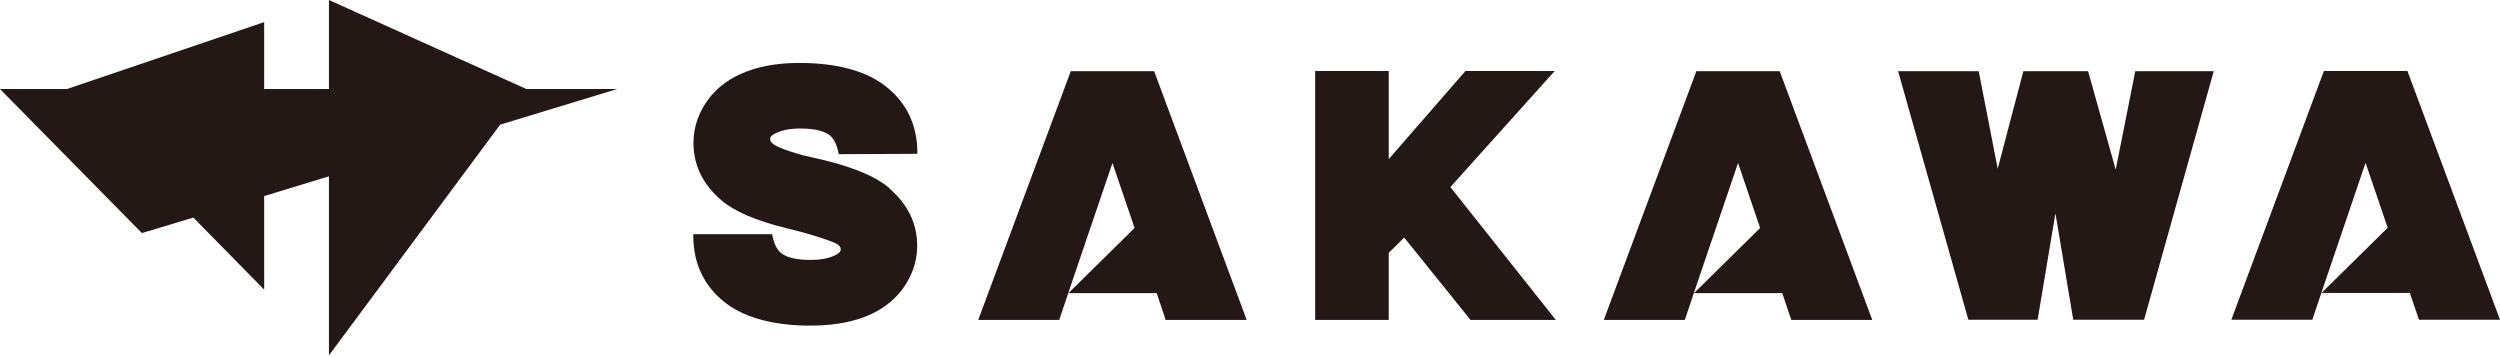 <svg width="168" height="24" viewBox="0 0 168 24" fill="none" xmlns="http://www.w3.org/2000/svg">
<path d="M33.611 8.376L41.474 5.983H35.373L22.105 0V5.983H17.752V1.486L4.497 5.983H0L9.534 15.661L12.992 14.622L17.752 19.462V13.176L22.105 11.848V23.88L33.611 8.376Z" fill="#231815"/>
<path d="M104.474 4.773H98.478L93.323 10.691V4.773H88.379V21.5H93.323V16.989L94.362 15.964L98.82 21.5H104.553L97.465 12.571L104.474 4.773Z" fill="#231815"/>
<path d="M142.175 11.401L140.321 4.786H135.969L134.246 11.335L132.97 4.786H127.553L132.273 21.486H136.928L138.125 14.333L139.322 21.486H144.082L148.763 4.786H143.49L142.175 11.401Z" fill="#231815"/>
<path d="M59.779 12.65C58.911 11.9 57.478 11.282 55.413 10.77C55.229 10.73 54.953 10.664 54.677 10.599C54.401 10.533 54.125 10.48 53.98 10.441C52.507 10.033 52.073 9.77 51.955 9.678C51.758 9.52 51.758 9.415 51.758 9.349C51.758 9.27 51.758 9.165 51.955 9.047C52.415 8.758 53.086 8.613 53.954 8.639C54.769 8.652 55.387 8.81 55.729 9.073C56.044 9.31 56.255 9.744 56.36 10.362L61.646 10.336V10.165C61.62 8.416 60.949 6.969 59.634 5.891C58.385 4.852 56.518 4.287 54.085 4.234C52.626 4.195 51.324 4.379 50.259 4.773C49.128 5.181 48.234 5.825 47.602 6.667C46.971 7.522 46.629 8.468 46.603 9.468C46.563 11.019 47.195 12.361 48.47 13.452C49.338 14.202 50.771 14.82 52.836 15.332C53.191 15.425 53.52 15.503 53.822 15.582C55.426 16.016 56.189 16.345 56.294 16.424C56.492 16.582 56.492 16.687 56.492 16.753C56.492 16.831 56.492 16.937 56.294 17.055C55.834 17.344 55.163 17.489 54.295 17.463C53.48 17.45 52.862 17.292 52.52 17.029C52.205 16.792 51.994 16.358 51.889 15.74H46.59V15.95C46.616 17.699 47.287 19.146 48.589 20.224C49.838 21.263 51.705 21.828 54.138 21.881C54.256 21.881 54.374 21.881 54.493 21.881C55.821 21.881 56.978 21.697 57.977 21.342C59.108 20.934 60.002 20.29 60.634 19.448C61.265 18.594 61.607 17.647 61.633 16.647C61.672 15.096 61.041 13.755 59.766 12.663L59.779 12.65Z" fill="#231815"/>
<path d="M74.757 4.786H71.956L65.736 21.5H71.18L71.785 19.698H77.729L78.334 21.5H83.778L77.558 4.786H74.757ZM71.785 19.698L74.757 10.954L76.243 15.319L71.785 19.711V19.698Z" fill="#231815"/>
<path d="M116.796 4.786H113.995L107.775 21.5H113.219L113.824 19.698H119.768L120.373 21.5H125.817L119.597 4.786H116.796ZM113.824 19.698L116.796 10.954L118.282 15.319L113.824 19.711V19.698Z" fill="#231815"/>
<path d="M162.556 21.486H168L161.78 4.773H156.165L149.945 21.486H155.389L155.994 19.685H161.938M155.994 19.685L158.966 10.941L160.452 15.306L155.994 19.698V19.685Z" fill="#231815"/>
</svg>
